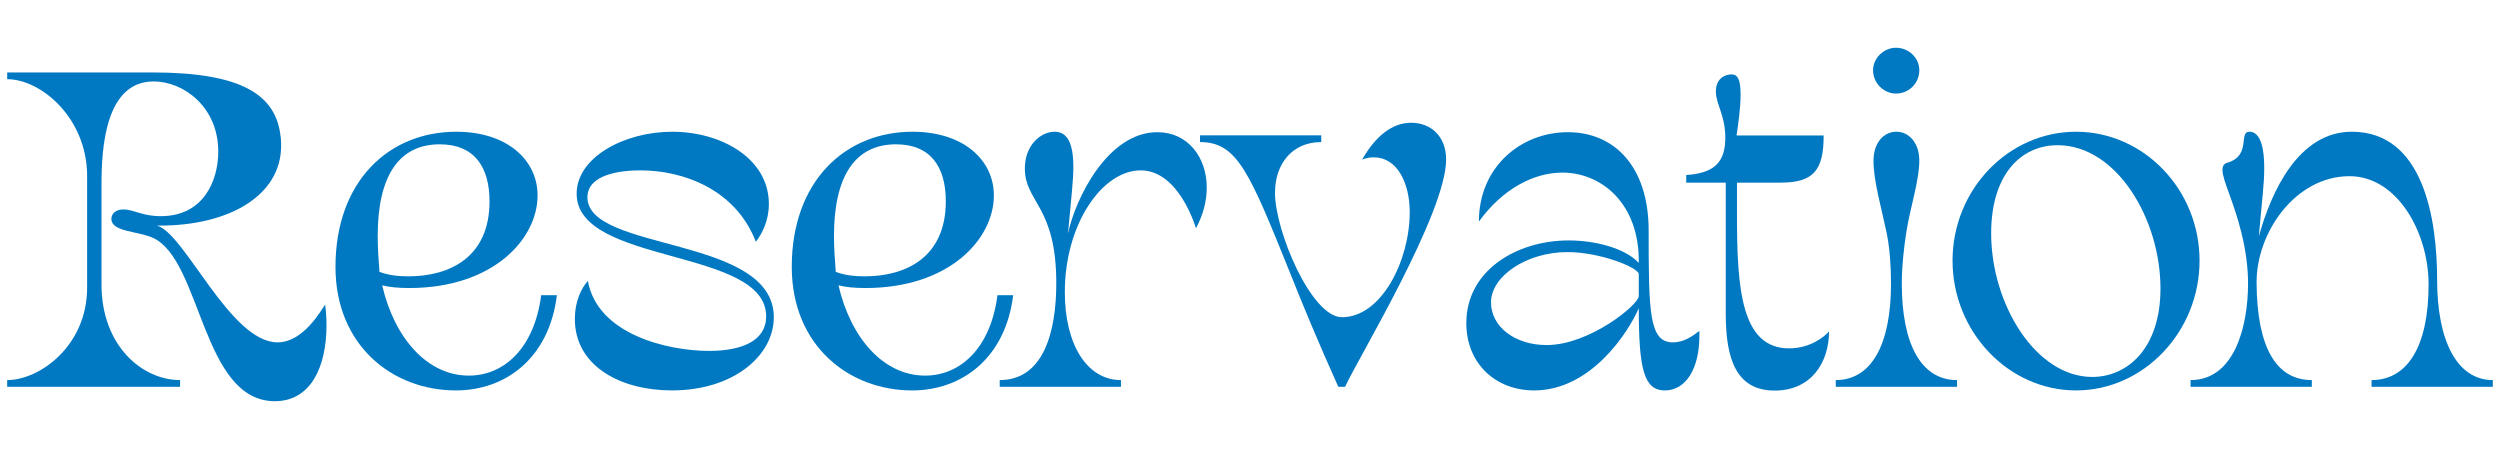 <?xml version="1.0" encoding="UTF-8"?>
<svg id="_レイヤー_2" data-name="レイヤー 2" xmlns="http://www.w3.org/2000/svg" viewBox="0 0 167 30">
  <defs>
    <style>
      .cls-1 {
        fill: none;
      }

      .cls-1, .cls-2 {
        stroke-width: 0px;
      }

      .cls-2 {
        fill: #0078c2;
      }
    </style>
  </defs>
  <g id="_レイヤー_1-2" data-name="レイヤー 1">
    <g>
      <g>
        <path class="cls-2" d="m10.2,15.88c-1.02-.45-2.76-.39-2.76-1.26,0-.33.27-.63.81-.63.69,0,1.23.45,2.49.45,2.88,0,3.84-2.4,3.84-4.32,0-2.97-2.31-4.68-4.32-4.68-3.21,0-3.48,4.41-3.48,6.87v6.69c0,4.11,2.73,6.39,5.25,6.39v.45H.48v-.45c2.16,0,5.34-2.28,5.34-6.18v-7.44c0-3.9-3.09-6.48-5.34-6.48v-.45h9.69c6,0,8.31,1.5,8.58,4.35-.03-.36.03.09.03.54,0,3.36-3.51,5.34-8.1,5.34h-.21c1.83.42,4.89,7.8,8.07,7.8,1.74,0,2.91-2.16,3.18-2.52.06.45.09.9.09,1.38,0,2.73-1.02,5.07-3.45,5.07-4.89,0-4.89-9.45-8.16-10.92Z"/>
        <path class="cls-2" d="m22.41,17.83c0-5.7,3.54-9.03,8.07-9.03,3.36,0,5.43,1.86,5.43,4.26,0,2.88-2.94,6.18-8.58,6.18-.75,0-1.32-.06-1.8-.18.81,3.51,3,6.03,5.79,6.03,2.37,0,4.38-1.86,4.83-5.37h1.05c-.51,4.17-3.39,6.36-6.75,6.36-4.23,0-8.04-3-8.04-8.25Zm2.94.33c.54.21,1.2.3,1.92.3,2.79,0,5.43-1.29,5.43-5.01,0-2.31-1.02-3.81-3.33-3.81-2.73,0-4.14,2.13-4.14,6.12,0,.81.06,1.65.12,2.4Z"/>
        <path class="cls-2" d="m38.4,21.31c0-1.17.42-2.04.87-2.55.63,3.57,5.31,4.68,8.1,4.68,2.16,0,3.81-.66,3.81-2.31,0-4.59-12.66-3.42-12.66-8.19,0-2.43,3.18-4.14,6.39-4.14s6.45,1.74,6.45,4.83c0,1.11-.45,1.98-.87,2.52-1.35-3.51-4.86-4.77-7.71-4.77-1.26,0-3.54.24-3.54,1.8,0,3.66,12.45,2.55,12.45,8.01,0,2.55-2.67,4.89-6.81,4.89-3.42,0-6.48-1.62-6.48-4.77Z"/>
        <path class="cls-2" d="m52.89,17.83c0-5.7,3.54-9.03,8.07-9.03,3.36,0,5.43,1.86,5.43,4.26,0,2.88-2.94,6.18-8.58,6.18-.75,0-1.32-.06-1.8-.18.81,3.51,3,6.03,5.79,6.03,2.37,0,4.38-1.86,4.83-5.37h1.05c-.51,4.17-3.39,6.36-6.75,6.36-4.23,0-8.04-3-8.04-8.25Zm2.94.33c.54.21,1.2.3,1.92.3,2.79,0,5.43-1.29,5.43-5.01,0-2.31-1.02-3.81-3.33-3.81-2.73,0-4.14,2.13-4.14,6.12,0,.81.06,1.65.12,2.4Z"/>
        <path class="cls-2" d="m70.56,18.91c0-5.16-2.1-5.4-2.1-7.65,0-1.62,1.11-2.46,1.98-2.46s1.26.78,1.26,2.37c0,.9-.15,2.13-.36,4.44.48-2.31,2.64-6.78,5.97-6.78,2.04,0,3.3,1.68,3.3,3.69,0,.93-.24,1.83-.72,2.73,0,0-1.11-3.87-3.69-3.87s-5.07,3.6-5.07,8.13c0,3.54,1.5,5.88,3.75,5.88v.45h-8.1v-.45c2.94,0,3.78-3.24,3.78-6.48Z"/>
        <path class="cls-2" d="m86.16,18.19c-2.7-6.69-3.51-8.7-6-8.7v-.45h8.1v.45c-1.98,0-3.09,1.5-3.09,3.39,0,2.55,2.43,8.31,4.47,8.31,2.64,0,4.53-3.78,4.53-7.02,0-1.95-.84-3.66-2.4-3.66-.21,0-.48.03-.78.15.87-1.53,1.98-2.46,3.27-2.46s2.34.87,2.34,2.46c0,3.6-5.94,13.38-6.75,15.18h-.45c-1.35-3-2.37-5.46-3.24-7.65Z"/>
        <path class="cls-2" d="m97.95,21.58c0-3.51,3.36-5.52,6.84-5.52,1.77,0,3.75.51,4.68,1.5.06-3.96-2.49-6.03-5.1-6.03-1.92,0-3.99,1.08-5.58,3.27,0-3.66,2.82-5.97,5.94-5.97s5.4,2.31,5.4,6.57c0,5.46.03,7.47,1.62,7.47,1.02,0,1.77-.84,1.77-.75v.3c0,2.25-.93,3.66-2.31,3.66s-1.74-1.38-1.74-5.49c-.66,1.53-3.15,5.49-6.99,5.49-2.58,0-4.53-1.8-4.53-4.5Zm5.37,1.47c2.85,0,6.15-2.7,6.15-3.27v-1.47c0-.42-2.55-1.47-4.77-1.47-2.7,0-5.1,1.59-5.1,3.36,0,1.62,1.59,2.85,3.72,2.85Z"/>
        <path class="cls-2" d="m115.28,20.96v-8.76h-2.64v-.51c1.92-.12,2.61-.9,2.61-2.49,0-1.5-.63-2.25-.63-3.09s.57-1.14,1.05-1.14c.42,0,.6.36.6,1.35,0,.9-.15,1.95-.27,2.73h5.82c0,2.31-.66,3.15-2.88,3.15h-2.91v2.19c0,4.95.3,8.88,3.48,8.88,1.47,0,2.43-.84,2.67-1.14,0,2.1-1.2,3.96-3.63,3.96-2.55,0-3.27-2.07-3.27-5.13Z"/>
        <path class="cls-2" d="m126.32,18.94c0-1.2-.09-2.43-.3-3.42-.36-1.71-.87-3.45-.87-4.77,0-1.23.69-1.95,1.53-1.95s1.53.75,1.53,1.92c0,1.35-.6,3.09-.87,4.8-.15.99-.3,2.22-.3,3.42,0,4.05,1.29,6.45,3.69,6.45v.45h-8.1v-.45c2.4,0,3.69-2.4,3.69-6.45Zm.33-15.75c.87,0,1.56.69,1.56,1.5,0,.87-.69,1.56-1.56,1.56-.81,0-1.53-.69-1.53-1.56,0-.81.72-1.5,1.53-1.5Z"/>
        <path class="cls-2" d="m130.43,17.41c0-4.74,3.72-8.61,8.25-8.61s8.25,3.87,8.25,8.61-3.72,8.67-8.25,8.67-8.25-3.93-8.25-8.67Zm9.33,7.77c2.34,0,4.56-1.89,4.56-5.91,0-4.65-2.94-9.57-6.87-9.57-2.49,0-4.44,2.01-4.44,5.88,0,4.77,3,9.6,6.75,9.6Z"/>
        <path class="cls-2" d="m150.17,18.94c0-1.05-.15-2.22-.45-3.42-.51-2.07-1.26-3.48-1.26-4.17,0-.24.09-.42.33-.48,1.62-.48.72-2.07,1.47-2.07.54,0,.99.57.99,2.43,0,1.11-.15,2.13-.33,4.23l-.03.33c.84-3.03,2.67-6.99,6.21-6.99,4.8,0,5.7,5.85,5.7,9.9s1.32,6.69,3.72,6.69v.45h-8.1v-.45c2.4,0,3.81-2.25,3.81-6.39,0-3.48-2.1-7.23-5.28-7.23-3.63,0-6.24,3.78-6.21,7.14.03,4.32,1.32,6.48,3.69,6.48v.45h-8.1v-.45c2.94,0,3.84-3.6,3.84-6.45Z"/>
      </g>
      <rect class="cls-1" width="167" height="30"/>
    </g>
  </g>
</svg>